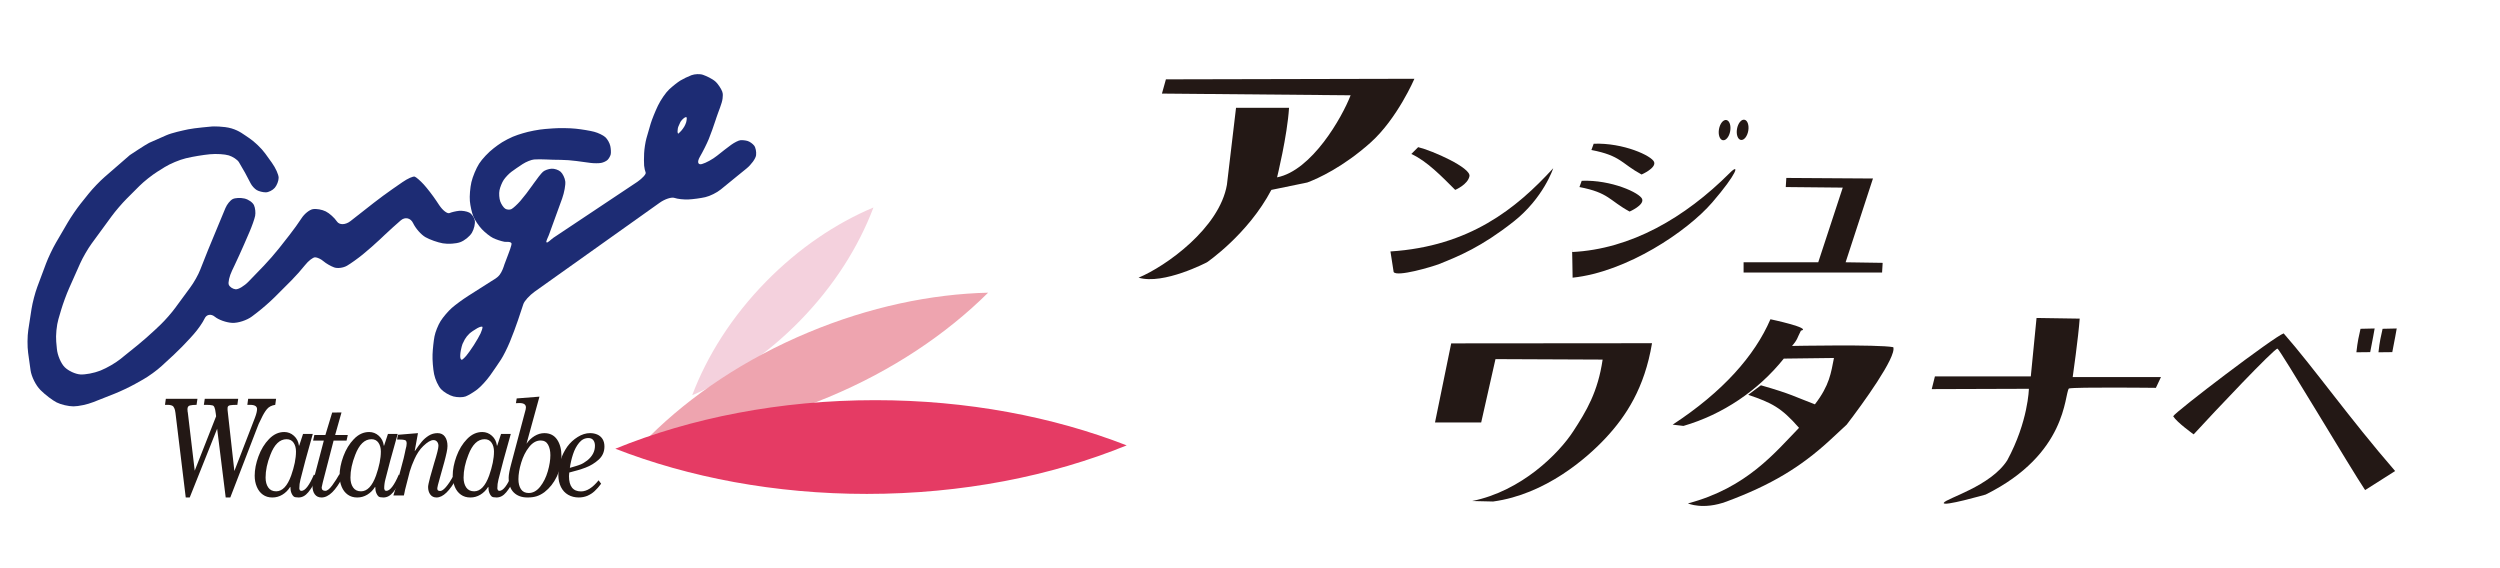 <?xml version="1.0" encoding="utf-8"?>
<!-- Generator: Adobe Illustrator 15.0.2, SVG Export Plug-In . SVG Version: 6.00 Build 0)  -->
<!DOCTYPE svg PUBLIC "-//W3C//DTD SVG 1.1//EN" "http://www.w3.org/Graphics/SVG/1.1/DTD/svg11.dtd">
<svg version="1.1" id="レイヤー_1" xmlns="http://www.w3.org/2000/svg" xmlns:xlink="http://www.w3.org/1999/xlink" x="0px"
	 y="0px" width="303.559px" height="69px" viewBox="0 0 303.559 69" enable-background="new 0 0 303.559 69" xml:space="preserve">
<g>
	<path fill="#1D2C74" d="M32.271,23.354c0.337,0,0.826-0.245,1.088-0.544c0.262-0.3,0.475-0.851,0.475-1.226
		c0-0.374-0.368-1.192-0.818-1.817l-0.811-1.127c-0.45-0.626-1.338-1.476-1.974-1.889c-0.635-0.414-1.141-0.865-2.11-1.157
		c-0.969-0.291-2.345-0.239-2.345-0.239s-2.193,0.189-2.931,0.35c-0.739,0.159-1.969,0.419-2.674,0.731l-2.062,0.91
		c-0.487,0.247-2.341,1.484-2.341,1.484l-3.054,2.651c-0.582,0.505-1.452,1.412-1.933,2.013l-0.972,1.213
		c-0.482,0.602-1.192,1.64-1.581,2.305l-1.445,2.477c-0.388,0.666-0.928,1.801-1.199,2.523L4.53,34.831
		c-0.27,0.722-0.587,1.936-0.705,2.697l-0.39,2.536c-0.116,0.762-0.126,2.009-0.02,2.773l0.295,2.121
		c0.106,0.764,0.638,1.835,1.183,2.379l0.059,0.06c0.545,0.545,1.413,1.205,1.927,1.467c0.516,0.262,1.434,0.477,2.041,0.477
		c0.608,0,1.691-0.231,2.409-0.516l2.563-1.012c0.716-0.282,1.853-0.821,2.527-1.199l0.955-0.536
		c0.673-0.377,1.686-1.112,2.252-1.635l1.479-1.364c0.565-0.522,1.449-1.421,1.964-1.995l0.444-0.496
		c0.514-0.575,1.118-1.443,1.342-1.929s0.776-0.578,1.225-0.204c0.448,0.375,1.398,0.711,2.11,0.749
		c0.711,0.037,1.792-0.315,2.407-0.781l0.627-0.479c0.614-0.468,1.561-1.296,2.107-1.841l0.195-0.194
		c0.546-0.545,1.388-1.39,1.876-1.877c0.485-0.485,1.221-1.313,1.632-1.836c0.412-0.523,0.963-0.952,1.224-0.952
		c0.262,0,0.721,0.215,1.02,0.477c0.3,0.262,0.882,0.599,1.293,0.748c0.412,0.15,1.114,0.058,1.564-0.204
		c0.45-0.262,1.307-0.873,1.904-1.36h0.001c0.598-0.486,1.547-1.318,2.106-1.848l0.549-0.521c0.559-0.53,1.446-1.331,1.97-1.78
		c0.524-0.45,1.198-0.296,1.497,0.34c0.3,0.636,0.973,1.401,1.497,1.701c0.523,0.299,1.473,0.636,2.109,0.748
		c0.636,0.112,1.585,0.051,2.109-0.136c0.524-0.188,1.167-0.708,1.43-1.156c0.262-0.449,0.415-1.123,0.34-1.497
		c-0.075-0.375-0.382-0.803-0.682-0.952c-0.299-0.15-0.85-0.242-1.224-0.205s-0.895,0.16-1.157,0.272
		c-0.262,0.112-0.826-0.32-1.253-0.962l-0.349-0.525c-0.428-0.642-1.115-1.533-1.525-1.982s-0.902-0.877-1.089-0.952
		c-0.187-0.075-0.857,0.223-1.492,0.662l-1.233,0.854c-0.633,0.438-1.648,1.186-2.256,1.663l-2.828,2.216
		c-0.606,0.475-1.347,0.497-1.646,0.048s-0.912-1-1.361-1.225c-0.449-0.224-1.152-0.347-1.565-0.272
		c-0.412,0.075-1.023,0.565-1.36,1.088c-0.337,0.524-1.001,1.448-1.479,2.055l-1.261,1.605c-0.476,0.606-1.303,1.556-1.839,2.111
		l-1.863,1.929c-0.535,0.554-1.249,0.978-1.585,0.94c-0.337-0.038-0.705-0.283-0.816-0.545c-0.111-0.262,0.068-1.046,0.401-1.74
		l0.287-0.602c0.332-0.694,0.854-1.843,1.161-2.55l0.655-1.51c0.306-0.707,0.618-1.591,0.692-1.966
		c0.075-0.373,0.014-0.955-0.137-1.292s-0.669-0.704-1.156-0.816c-0.486-0.112-1.128-0.082-1.428,0.068s-0.699,0.64-0.884,1.089
		c-0.187,0.449-0.581,1.398-0.877,2.111L25.26,30.36c-0.295,0.712-0.72,1.784-0.945,2.383c-0.226,0.599-0.776,1.578-1.225,2.177
		c-0.449,0.599-1.185,1.601-1.637,2.225l-0.128,0.178c-0.451,0.625-1.278,1.57-1.836,2.102L18.8,40.078
		c-0.558,0.53-1.504,1.358-2.1,1.84c-0.596,0.48-1.546,1.245-2.109,1.7c-0.564,0.454-1.611,1.061-2.327,1.348l-0.118,0.048
		c-0.715,0.285-1.791,0.489-2.39,0.452S8.3,45.031,7.852,44.582c-0.449-0.449-0.874-1.445-0.944-2.212l-0.082-0.882
		c-0.07-0.768,0.05-2.001,0.268-2.739l0.33-1.122c0.218-0.739,0.651-1.92,0.965-2.624l1.343-3.018
		c0.313-0.704,0.941-1.789,1.396-2.411l2.427-3.316c0.455-0.622,1.274-1.577,1.818-2.122l1.555-1.555
		c0.546-0.545,1.526-1.325,2.18-1.733l0.888-0.556c0.654-0.408,1.802-0.889,2.551-1.067l0.131-0.031
		c0.75-0.179,1.991-0.384,2.757-0.458l0.067-0.006c0.769-0.073,1.794-0.01,2.28,0.14c0.486,0.15,1.038,0.517,1.225,0.816
		c0.187,0.299,0.523,0.881,0.748,1.292c0.225,0.412,0.532,0.994,0.681,1.293c0.15,0.299,0.486,0.666,0.749,0.816
		C31.447,23.237,31.936,23.354,32.271,23.354z"/>
	<path fill="#1D2C74" d="M91.571,17.679c-0.18-0.231-0.537-0.483-0.794-0.56c-0.257-0.077-0.65-0.119-0.876-0.093
		c-0.225,0.025-0.729,0.277-1.121,0.56c-0.391,0.282-1.153,0.872-1.693,1.308c-0.54,0.437-1.38,0.899-1.868,1.028
		c-0.489,0.128-0.593-0.271-0.234-0.888c0.359-0.616,0.842-1.583,1.075-2.149c0.23-0.565,0.614-1.628,0.85-2.361l0.074-0.229
		c0.237-0.734,0.705-1.771,0.757-2.361c0.024-0.274,0.063-0.509-0.047-0.817c-0.126-0.357-0.536-0.947-0.77-1.167
		c-0.437-0.411-1.206-0.736-1.565-0.865C85,8.957,84.368,8.978,83.957,9.132c-0.412,0.154-1.021,0.449-1.354,0.654
		c-0.333,0.206-0.944,0.689-1.355,1.074c-0.411,0.386-1.02,1.268-1.354,1.962c-0.333,0.693-0.732,1.682-0.887,2.196
		c-0.154,0.514-0.385,1.313-0.514,1.775c-0.128,0.463-0.255,1.282-0.281,1.822c-0.026,0.541-0.025,1.212,0,1.495
		c0.026,0.282,0.111,0.661,0.187,0.84c0.079,0.18-0.376,0.687-1.009,1.129l-10.193,6.793c-0.347,0.242-0.729,0.683-0.84,0.549
		c-0.092-0.11,0.174-0.56,0.291-0.887l1.614-4.44c0.257-0.726,0.426-1.657,0.375-2.068s-0.304-0.937-0.561-1.168
		c-0.256-0.231-0.76-0.399-1.12-0.373c-0.36,0.025-0.822,0.193-1.027,0.373c-0.206,0.181-0.733,0.846-1.172,1.48l-0.086,0.125
		c-0.438,0.634-1.113,1.509-1.498,1.947c-0.384,0.437-0.87,0.877-1.075,0.981c-0.206,0.103-0.542,0.082-0.748-0.046
		c-0.205-0.128-0.479-0.528-0.607-0.888s-0.171-0.97-0.093-1.354c0.077-0.385,0.307-0.953,0.514-1.262
		c0.206-0.309,0.626-0.75,0.935-0.981s0.918-0.651,1.354-0.934c0.438-0.283,1.066-0.535,1.402-0.562
		c0.334-0.026,0.985-0.025,1.446,0c0.463,0.026,1.262,0.047,1.776,0.047c0.515,0,1.376,0.063,1.916,0.141
		c0.54,0.077,1.317,0.182,1.728,0.233c0.412,0.051,0.979,0.051,1.261,0c0.284-0.051,0.641-0.22,0.795-0.374s0.321-0.449,0.374-0.654
		c0.051-0.206,0.03-0.668-0.047-1.028c-0.078-0.36-0.351-0.844-0.608-1.075c-0.257-0.231-0.867-0.525-1.354-0.653
		c-0.488-0.129-1.497-0.297-2.243-0.374c-0.745-0.078-1.982-0.093-2.751-0.036l-0.942,0.071c-0.769,0.058-1.999,0.293-2.735,0.525
		l-0.596,0.187c-0.736,0.231-1.839,0.802-2.453,1.268l-0.478,0.361c-0.615,0.465-1.412,1.31-1.77,1.875
		c-0.359,0.565-0.781,1.574-0.936,2.242c-0.153,0.668-0.238,1.699-0.186,2.29c0.052,0.59,0.241,1.431,0.421,1.868
		c0.179,0.437,0.642,1.131,1.026,1.542c0.386,0.411,0.996,0.895,1.355,1.074c0.36,0.181,0.99,0.391,1.401,0.467
		c0.213,0.039,0.705-0.068,0.85,0.179c0.081,0.14-0.385,1.319-0.385,1.319l-0.468,1.238c-0.114,0.367-0.294,0.894-0.583,1.272
		c-0.289,0.379-0.737,0.601-1.062,0.808l-2.774,1.765c-0.649,0.414-1.54,1.069-1.977,1.453c-0.437,0.386-1.046,1.101-1.354,1.588
		c-0.308,0.488-0.645,1.33-0.747,1.869c-0.104,0.539-0.209,1.527-0.235,2.195s0.059,1.741,0.187,2.382
		c0.129,0.642,0.508,1.462,0.842,1.822c0.333,0.359,1.007,0.759,1.495,0.887c0.488,0.128,1.16,0.128,1.495,0
		c0.333-0.128,0.963-0.507,1.401-0.842c0.437-0.334,1.15-1.111,1.587-1.728s1.026-1.479,1.309-1.915
		c0.283-0.437,0.755-1.377,1.05-2.089l0.049-0.119c0.295-0.712,0.726-1.862,0.957-2.557c0.23-0.692,0.525-1.576,0.653-1.961
		c0.128-0.385,0.748-1.066,1.376-1.514l15.185-10.8c0.628-0.447,1.437-0.707,1.797-0.579c0.358,0.128,1.115,0.212,1.681,0.187
		c0.565-0.025,1.49-0.151,2.054-0.28c0.566-0.128,1.412-0.549,1.88-0.934c0.469-0.385,1.342-1.098,1.94-1.583l1.163-0.944
		c0.6-0.485,1.13-1.219,1.183-1.63C91.857,18.436,91.751,17.911,91.571,17.679z M58.355,40.479
		c-0.128,0.282-0.496,0.923-0.818,1.425c-0.321,0.501-0.741,1.089-0.934,1.309c-0.192,0.218-0.414,0.429-0.49,0.466
		c-0.078,0.04-0.172-0.056-0.21-0.21c-0.039-0.153-0.018-0.553,0.047-0.888c0.064-0.333,0.159-0.701,0.21-0.816
		c0.051-0.117,0.178-0.368,0.28-0.56c0.103-0.193,0.345-0.499,0.538-0.679c0.192-0.181,0.634-0.484,0.98-0.678
		c0.348-0.193,0.631-0.245,0.631-0.116C58.59,39.861,58.483,40.197,58.355,40.479z M83.322,14.834
		c-0.038,0.141-0.144,0.383-0.234,0.537c-0.089,0.154-0.257,0.385-0.373,0.514c-0.115,0.128-0.264,0.275-0.328,0.327
		s-0.117-0.075-0.117-0.28c0-0.206,0.053-0.479,0.117-0.607s0.159-0.339,0.21-0.467c0.052-0.128,0.251-0.36,0.444-0.514
		c0.192-0.154,0.349-0.165,0.349-0.023C83.392,14.461,83.361,14.692,83.322,14.834z"/>
	<path fill="#F4D1DD" d="M106.058,25.192c-4.571,1.922-9.083,4.957-13.062,9.019c-4.13,4.218-7.139,8.99-8.946,13.777
		c4.57-1.922,9.083-4.956,13.061-9.02C101.241,34.751,104.25,29.98,106.058,25.192z"/>
	<path fill="#EEA4AF" d="M119.982,35.538c-6.918,0.165-14.409,1.729-21.812,4.818c-7.687,3.208-14.269,7.637-19.333,12.665
		c6.918-0.166,14.407-1.73,21.811-4.819C108.334,44.997,114.918,40.567,119.982,35.538z"/>
	<path fill="#E53B64" d="M136.806,54.079c-8.957-3.487-19.394-5.489-30.536-5.489c-11.567,0-22.375,2.157-31.555,5.896
		c8.958,3.487,19.393,5.487,30.536,5.487C116.818,59.972,127.626,57.816,136.806,54.079z"/>
	<g>
		<path fill="#231815" d="M22.553,60.404l-1.248-10.266c-0.033-0.272-0.083-0.468-0.146-0.587c-0.064-0.12-0.107-0.19-0.129-0.212
			c-0.14-0.12-0.368-0.181-0.686-0.181h-0.31l0.102-0.736h3.839l-0.109,0.736c-0.334,0-0.602,0.024-0.803,0.075
			c-0.201,0.049-0.301,0.201-0.301,0.458l0.009,0.116l0.009,0.164l0.027,0.133l0.837,7.049l2.598-6.608l-0.043-0.339
			c-0.044-0.368-0.097-0.615-0.159-0.741c-0.055-0.137-0.134-0.217-0.232-0.24c-0.097-0.023-0.206-0.042-0.322-0.051
			c-0.117-0.01-0.264-0.016-0.438-0.016h-0.294l0.11-0.736h4.058l-0.101,0.736c-0.39,0-0.683,0.016-0.878,0.05
			c-0.196,0.033-0.299,0.134-0.31,0.301c0,0.104,0,0.195,0,0.274c0,0.078,0.008,0.158,0.026,0.241l0.798,7.171l2.493-6.454
			c0.174-0.461,0.263-0.816,0.263-1.064c0-0.348-0.285-0.519-0.854-0.519h-0.326l0.1-0.736h3.389l-0.1,0.736
			c-0.437,0.063-0.771,0.235-1.008,0.519c-0.237,0.284-0.471,0.675-0.699,1.174l-0.301,0.617l-0.255,0.652l-3.193,8.282h-0.56
			l-1.038-8.343l-3.33,8.344H22.553z"/>
		<path fill="#231815" d="M32.832,55.222c0.482-1.261,1.139-1.892,1.966-1.892c0.373,0,0.656,0.143,0.85,0.427
			c0.195,0.284,0.292,0.642,0.292,1.071c0,0.423-0.05,0.88-0.149,1.367c-0.1,0.489-0.245,1.001-0.434,1.539
			c-0.46,1.281-1.071,1.924-1.825,1.924c-0.428,0-0.749-0.156-0.962-0.468c-0.215-0.312-0.321-0.712-0.321-1.199
			C32.248,57.127,32.441,56.203,32.832,55.222z M36.297,54.113c-0.061-0.49-0.263-0.889-0.605-1.196
			c-0.341-0.307-0.733-0.46-1.177-0.46c-0.679,0-1.291,0.282-1.842,0.847c-0.549,0.564-0.978,1.265-1.285,2.1
			c-0.31,0.836-0.463,1.622-0.463,2.359c0,0.488,0.085,0.938,0.259,1.347c0.171,0.408,0.416,0.727,0.736,0.954
			c0.318,0.229,0.703,0.343,1.151,0.343c0.434,0,0.838-0.112,1.214-0.338c0.378-0.227,0.692-0.538,0.941-0.938l0.034-0.008
			c0,0.298,0.044,0.552,0.133,0.763c0.066,0.169,0.157,0.304,0.275,0.406c0.105,0.077,0.299,0.114,0.583,0.114
			c0.44,0,0.833-0.212,1.18-0.636c0.347-0.425,0.679-0.957,0.996-1.597l0.116-0.282l-0.424-0.266
			c-0.562,1.318-1.069,1.979-1.526,1.979l-0.1-0.024l-0.083-0.056c-0.023-0.032-0.046-0.1-0.067-0.203
			c0-0.192,0.011-0.378,0.033-0.553c0.022-0.175,0.056-0.349,0.1-0.521c0.305-1.26,0.807-3.112,1.502-5.556h-1.183l-0.466,1.421
			L36.297,54.113L36.297,54.113z"/>
		<path fill="#231815" d="M38.135,58.009l1.183-4.506h-1.301l0.152-0.683h1.341l0.826-2.732l1.13-0.002l-0.771,2.733l1.537,0.001
			l-0.152,0.683h-1.574l-1.31,5.061c-0.09,0.37-0.137,0.575-0.137,0.616c0,0.28,0.146,0.419,0.437,0.419
			c0.237,0,0.517-0.22,0.842-0.658c0.338-0.466,0.63-0.917,0.872-1.355l0.42,0.31c-0.863,1.675-1.726,2.51-2.583,2.51
			c-0.354,0-0.626-0.124-0.817-0.377c-0.19-0.25-0.285-0.588-0.285-1.012C37.944,58.859,38.007,58.522,38.135,58.009z"/>
		<path fill="#231815" d="M48.247,58.548l0.774-2.929l0.137-0.614l0.081-0.392l0.106-0.434c0.022-0.142,0.034-0.251,0.034-0.33
			c0-0.247-0.077-0.385-0.232-0.417c-0.134-0.041-0.346-0.063-0.634-0.063h-0.296l0.104-0.576l2.43-0.2l-0.391,2.136l0.023,0.032
			c0.312-0.463,0.586-0.84,0.828-1.128s0.524-0.534,0.848-0.736s0.681-0.304,1.072-0.304c0.392,0,0.689,0.144,0.896,0.431
			c0.206,0.288,0.309,0.664,0.309,1.129c0,0.207-0.034,0.471-0.104,0.792c-0.048,0.216-0.09,0.4-0.127,0.55
			c-0.039,0.151-0.088,0.35-0.153,0.598l-0.202,0.722l-0.347,1.243c-0.203,0.713-0.306,1.12-0.306,1.22
			c0,0.142,0.031,0.235,0.096,0.277c0.064,0.042,0.15,0.063,0.257,0.063c0.374,0,0.919-0.624,1.635-1.874l0.384,0.284
			c-0.853,1.586-1.676,2.378-2.464,2.378c-0.32,0-0.571-0.119-0.751-0.355c-0.182-0.237-0.273-0.547-0.273-0.926
			c0-0.163,0.084-0.564,0.254-1.203c0.17-0.638,0.332-1.207,0.485-1.701c0.345-1.108,0.517-1.805,0.517-2.09
			c0-0.2-0.055-0.366-0.166-0.498c-0.109-0.132-0.254-0.198-0.437-0.198c-0.327,0-0.741,0.244-1.244,0.728
			c-0.412,0.396-0.766,0.921-1.06,1.575c-0.235,0.507-0.428,1.015-0.578,1.52c-0.156,0.576-0.346,1.316-0.57,2.224l-0.048,0.246
			l-0.04,0.189l-0.055,0.246h-1.275l0.282-0.896L48.247,58.548z"/>
		<path fill="#231815" d="M66.548,53.997c0.186,0.341,0.28,0.765,0.28,1.271c0,0.586-0.104,1.243-0.315,1.969
			c-0.21,0.727-0.519,1.345-0.924,1.858c-0.405,0.511-0.868,0.767-1.391,0.767c-0.426,0-0.741-0.154-0.945-0.466
			c-0.203-0.313-0.304-0.715-0.304-1.205c0-0.598,0.113-1.267,0.336-2.008c0.223-0.742,0.544-1.377,0.96-1.905
			c0.416-0.528,0.884-0.792,1.407-0.792C66.063,53.486,66.361,53.657,66.548,53.997z M61.764,57.992
			c0,0.794,0.206,1.395,0.616,1.803c0.413,0.407,0.971,0.611,1.678,0.611c0.417,0,0.785-0.05,1.104-0.149
			c0.317-0.102,0.635-0.269,0.95-0.501c0.631-0.49,1.132-1.125,1.505-1.904c0.371-0.779,0.557-1.6,0.557-2.461
			c0-0.824-0.176-1.496-0.529-2.017c-0.354-0.519-0.871-0.781-1.549-0.781c-0.412,0-0.811,0.119-1.195,0.353
			c-0.385,0.235-0.708,0.547-0.971,0.934l1.573-5.718l-2.763,0.217l-0.096,0.578l0.209-0.009l0.223-0.008
			c0.523,0,0.783,0.178,0.783,0.532c0,0.127-0.04,0.317-0.119,0.572l-1.623,6.113C61.881,57.026,61.764,57.638,61.764,57.992z"/>
		<path fill="#231815" d="M69.578,55.156c0.18-0.549,0.426-1.014,0.741-1.396s0.691-0.572,1.133-0.572
			c0.257,0,0.454,0.086,0.587,0.256c0.134,0.171,0.202,0.399,0.202,0.683c0,0.683-0.311,1.275-0.927,1.775
			c-0.327,0.251-0.615,0.423-0.862,0.512c-0.091,0.038-0.261,0.095-0.512,0.175c-0.249,0.079-0.498,0.151-0.747,0.22
			C69.271,56.257,69.398,55.706,69.578,55.156z M70.546,59.669c-0.971,0-1.458-0.619-1.458-1.858l0.033-0.435
			c0.375-0.095,0.723-0.188,1.045-0.284c0.323-0.095,0.631-0.197,0.926-0.309c0.6-0.227,1.135-0.55,1.601-0.973
			c0.466-0.421,0.7-0.954,0.7-1.598c0-0.363-0.08-0.667-0.237-0.913c-0.159-0.245-0.371-0.425-0.636-0.538
			c-0.265-0.114-0.557-0.17-0.872-0.17c-0.499,0-1,0.155-1.5,0.468c-0.501,0.312-0.923,0.703-1.267,1.173
			c-0.723,1.042-1.084,2.187-1.084,3.439c0,0.28,0.025,0.541,0.079,0.783c0.055,0.244,0.131,0.468,0.234,0.675
			c0.208,0.417,0.501,0.733,0.878,0.95c0.378,0.216,0.805,0.324,1.281,0.324c0.37,0,0.716-0.066,1.044-0.197
			c0.177-0.08,0.333-0.162,0.47-0.25c0.136-0.087,0.274-0.194,0.413-0.321c0.273-0.252,0.539-0.555,0.795-0.902l-0.309-0.413
			C71.961,59.22,71.25,59.669,70.546,59.669z"/>
		<path fill="#231815" d="M43.136,55.222c0.482-1.261,1.14-1.892,1.967-1.892c0.372,0,0.654,0.143,0.849,0.427
			c0.195,0.284,0.292,0.642,0.292,1.071c0,0.423-0.05,0.88-0.15,1.367c-0.1,0.489-0.245,1.001-0.433,1.539
			c-0.461,1.281-1.07,1.924-1.826,1.924c-0.427,0-0.748-0.156-0.962-0.468c-0.215-0.312-0.321-0.712-0.321-1.199
			C42.552,57.127,42.748,56.203,43.136,55.222z M46.602,54.113c-0.061-0.49-0.262-0.889-0.604-1.196
			c-0.341-0.307-0.733-0.46-1.178-0.46c-0.678,0-1.291,0.282-1.84,0.847c-0.55,0.564-0.979,1.265-1.287,2.1
			c-0.308,0.836-0.461,1.622-0.461,2.359c0,0.488,0.086,0.938,0.257,1.347s0.418,0.727,0.737,0.954
			c0.319,0.229,0.703,0.343,1.152,0.343c0.432,0,0.837-0.112,1.214-0.338c0.377-0.227,0.691-0.538,0.94-0.938l0.033-0.008
			c0,0.298,0.045,0.552,0.134,0.763c0.066,0.169,0.158,0.304,0.274,0.406c0.106,0.077,0.3,0.114,0.583,0.114
			c0.439,0,0.833-0.212,1.18-0.636c0.348-0.425,0.68-0.957,0.996-1.597l0.117-0.282l-0.425-0.266
			c-0.561,1.318-1.069,1.979-1.525,1.979l-0.1-0.024l-0.083-0.056c-0.022-0.032-0.044-0.1-0.067-0.203
			c0-0.192,0.013-0.378,0.035-0.553c0.021-0.175,0.054-0.349,0.1-0.521c0.306-1.26,0.806-3.112,1.501-5.556h-1.182l-0.467,1.421
			L46.602,54.113L46.602,54.113z"/>
		<path fill="#231815" d="M56.874,55.222c0.483-1.261,1.139-1.892,1.966-1.892c0.373,0,0.656,0.143,0.849,0.427
			c0.195,0.284,0.292,0.642,0.292,1.071c0,0.423-0.05,0.88-0.15,1.367c-0.1,0.489-0.245,1.001-0.433,1.539
			c-0.461,1.281-1.069,1.924-1.825,1.924c-0.428,0-0.749-0.156-0.963-0.468c-0.213-0.312-0.321-0.712-0.321-1.199
			C56.29,57.127,56.484,56.203,56.874,55.222z M60.338,54.113c-0.061-0.49-0.262-0.889-0.604-1.196
			c-0.341-0.307-0.734-0.46-1.178-0.46c-0.677,0-1.291,0.282-1.841,0.847s-0.979,1.265-1.286,2.1
			c-0.307,0.836-0.461,1.622-0.461,2.359c0,0.488,0.085,0.938,0.257,1.347c0.171,0.408,0.417,0.727,0.737,0.954
			c0.317,0.229,0.703,0.343,1.151,0.343c0.433,0,0.838-0.112,1.213-0.338c0.378-0.227,0.691-0.538,0.941-0.938l0.034-0.008
			c0,0.298,0.044,0.552,0.133,0.763c0.067,0.169,0.158,0.304,0.275,0.406c0.106,0.077,0.3,0.114,0.583,0.114
			c0.44,0,0.833-0.212,1.18-0.636c0.348-0.425,0.68-0.957,0.996-1.597l0.116-0.282l-0.425-0.266c-0.56,1.318-1.07,1.979-1.524,1.979
			l-0.099-0.026l-0.084-0.056c-0.021-0.032-0.043-0.1-0.065-0.203c0-0.192,0.011-0.378,0.033-0.553
			c0.022-0.174,0.055-0.348,0.1-0.521c0.307-1.26,0.806-3.111,1.501-5.556h-1.181l-0.467,1.422H60.338z"/>
	</g>
</g>
<g>
	<path fill="#231815" d="M154.373,23.058c-2.837,5.398-7.818,8.789-7.818,8.789s-5.262,2.768-8.306,1.869
		c3.321-1.385,9.826-6.021,10.728-11.281l1.106-9.343h6.437c-0.209,3.392-1.453,8.443-1.453,8.443
		c4.221-0.831,7.89-7.267,8.928-9.965l-22.908-0.207l0.482-1.73l30.174-0.069c0,0-2.075,4.845-5.328,7.751
		c-3.307,2.954-6.366,4.359-7.682,4.844L154.373,23.058z"/>
	<path fill="#231815" d="M183.753,26.934c-3.875,3.045-6.573,4.152-8.996,5.121c-0.789,0.315-5.17,1.618-5.536,0.969l-0.387-2.492
		c9.591-0.622,15.266-5.188,19.764-10.103C188.598,20.428,187.434,24.042,183.753,26.934z M171.366,18.698l0.831-0.83
		c1.729,0.416,6.435,2.504,6.229,3.529c-0.205,1.026-1.73,1.661-1.73,1.661C175.104,21.466,173.234,19.529,171.366,18.698z"/>
	<g>
		<path fill="#231815" d="M197.872,25.688c-2.479-1.344-2.49-2.284-6.09-2.976l0.276-0.761c3.599-0.139,7.063,1.471,7.336,2.214
			C199.668,24.909,197.872,25.688,197.872,25.688z M207.907,24.581c-3.046,3.529-10.382,8.443-16.955,9.136
			c0,0-0.069-4.638-0.069-3.115c7.129-0.346,13.702-4.152,19.17-9.62C211.279,19.755,210.945,21.059,207.907,24.581z"/>
		<path fill="#231815" d="M199.326,21.189c-2.48-1.344-2.492-2.284-6.092-2.976l0.277-0.761c3.6-0.138,7.063,1.471,7.336,2.215
			C201.122,20.411,199.326,21.189,199.326,21.189z"/>
		
			<ellipse transform="matrix(0.174 -0.985 0.985 0.174 157.344 219.326)" fill="#231815" cx="209.427" cy="15.86" rx="1.245" ry="0.691"/>
		
			<ellipse transform="matrix(0.173 -0.985 0.985 0.173 159.427 221.502)" fill="#231815" cx="211.644" cy="15.793" rx="1.246" ry="0.693"/>
	</g>
	<path fill="#231815" d="M228.529,33.093h-16.816v-1.246h9.064l2.977-9.066l-6.92-0.069l0.068-1.107l10.52,0.069l-3.32,10.173
		l4.498,0.069L228.529,33.093z"/>
	<path fill="#231815" d="M181.297,60.896l-2.545-0.06c6.016-1.215,10.525-5.782,12.26-8.442c1.631-2.498,3.008-4.799,3.586-8.732
		l-13.012-0.057l-1.734,7.69h-5.608l1.966-9.601l24.385-0.021c-0.906,5.457-3.173,8.871-5.591,11.472
		C192.689,55.633,187.659,60.029,181.297,60.896z"/>
	<path fill="#231815" d="M217.594,42.006c0,0,10.481-0.207,12.293,0.15c0.43,1.16-3.753,6.932-5.66,9.41l-2.16,2.004
		c-3.459,3.156-7.017,5.32-12.414,7.326c-2.858,1.063-4.702,0.229-4.702,0.229c7.157-1.877,10.64-6.246,13.493-9.176
		c-2.159-2.468-3.307-3.031-6.17-4.011l1.543-1.155c3.697,1.053,4.168,1.411,6.555,2.313c1.789-2.33,1.954-3.826,2.313-5.629
		l-6.091,0.076c-3.084,3.855-7.401,6.785-12.183,8.174l-1.311-0.154c6.084-3.981,9.965-8.367,11.873-12.799
		c0,0,5.133,1.088,3.701,1.387C218.197,41.057,218.311,41.18,217.594,42.006z"/>
	<path fill="#231815" d="M251.675,45.783h10.718l-0.617,1.311c0,0-9.791-0.115-10.563,0.078c-0.578,0.732-0.154,7.941-10.102,12.877
		c0,0-5.346,1.533-5.088,1.002c0.256-0.531,5.705-2.006,7.709-5.166c2.545-4.705,2.623-8.676,2.623-8.676l-11.797,0.039l0.385-1.541
		h11.644l0.697-7.098l5.239,0.08C252.369,40.926,251.675,45.783,251.675,45.783z"/>
	<g>
		<path fill="#231815" d="M290.825,57.195l-3.644,2.313c-1.677-2.486-10.391-17.176-10.641-17.176
			c-0.417,0-7.634,7.635-10.178,10.41c0,0-2.024-1.445-2.487-2.197c0.231-0.521,12.317-9.715,13.417-10.063
			C280.995,44.703,285.215,50.719,290.825,57.195z"/>
		<path fill="#231815" d="M288.338,39.885c0,0-0.289,1.658-0.54,2.873l-1.677,0.018c0.146-1.34,0.309-2.004,0.501-2.852
			L288.338,39.885z"/>
		<path fill="#231815" d="M291.018,39.885c0,0-0.289,1.658-0.539,2.873l-1.678,0.018c0.146-1.34,0.309-2.004,0.502-2.852
			L291.018,39.885z"/>
	</g>
</g>
</svg>
